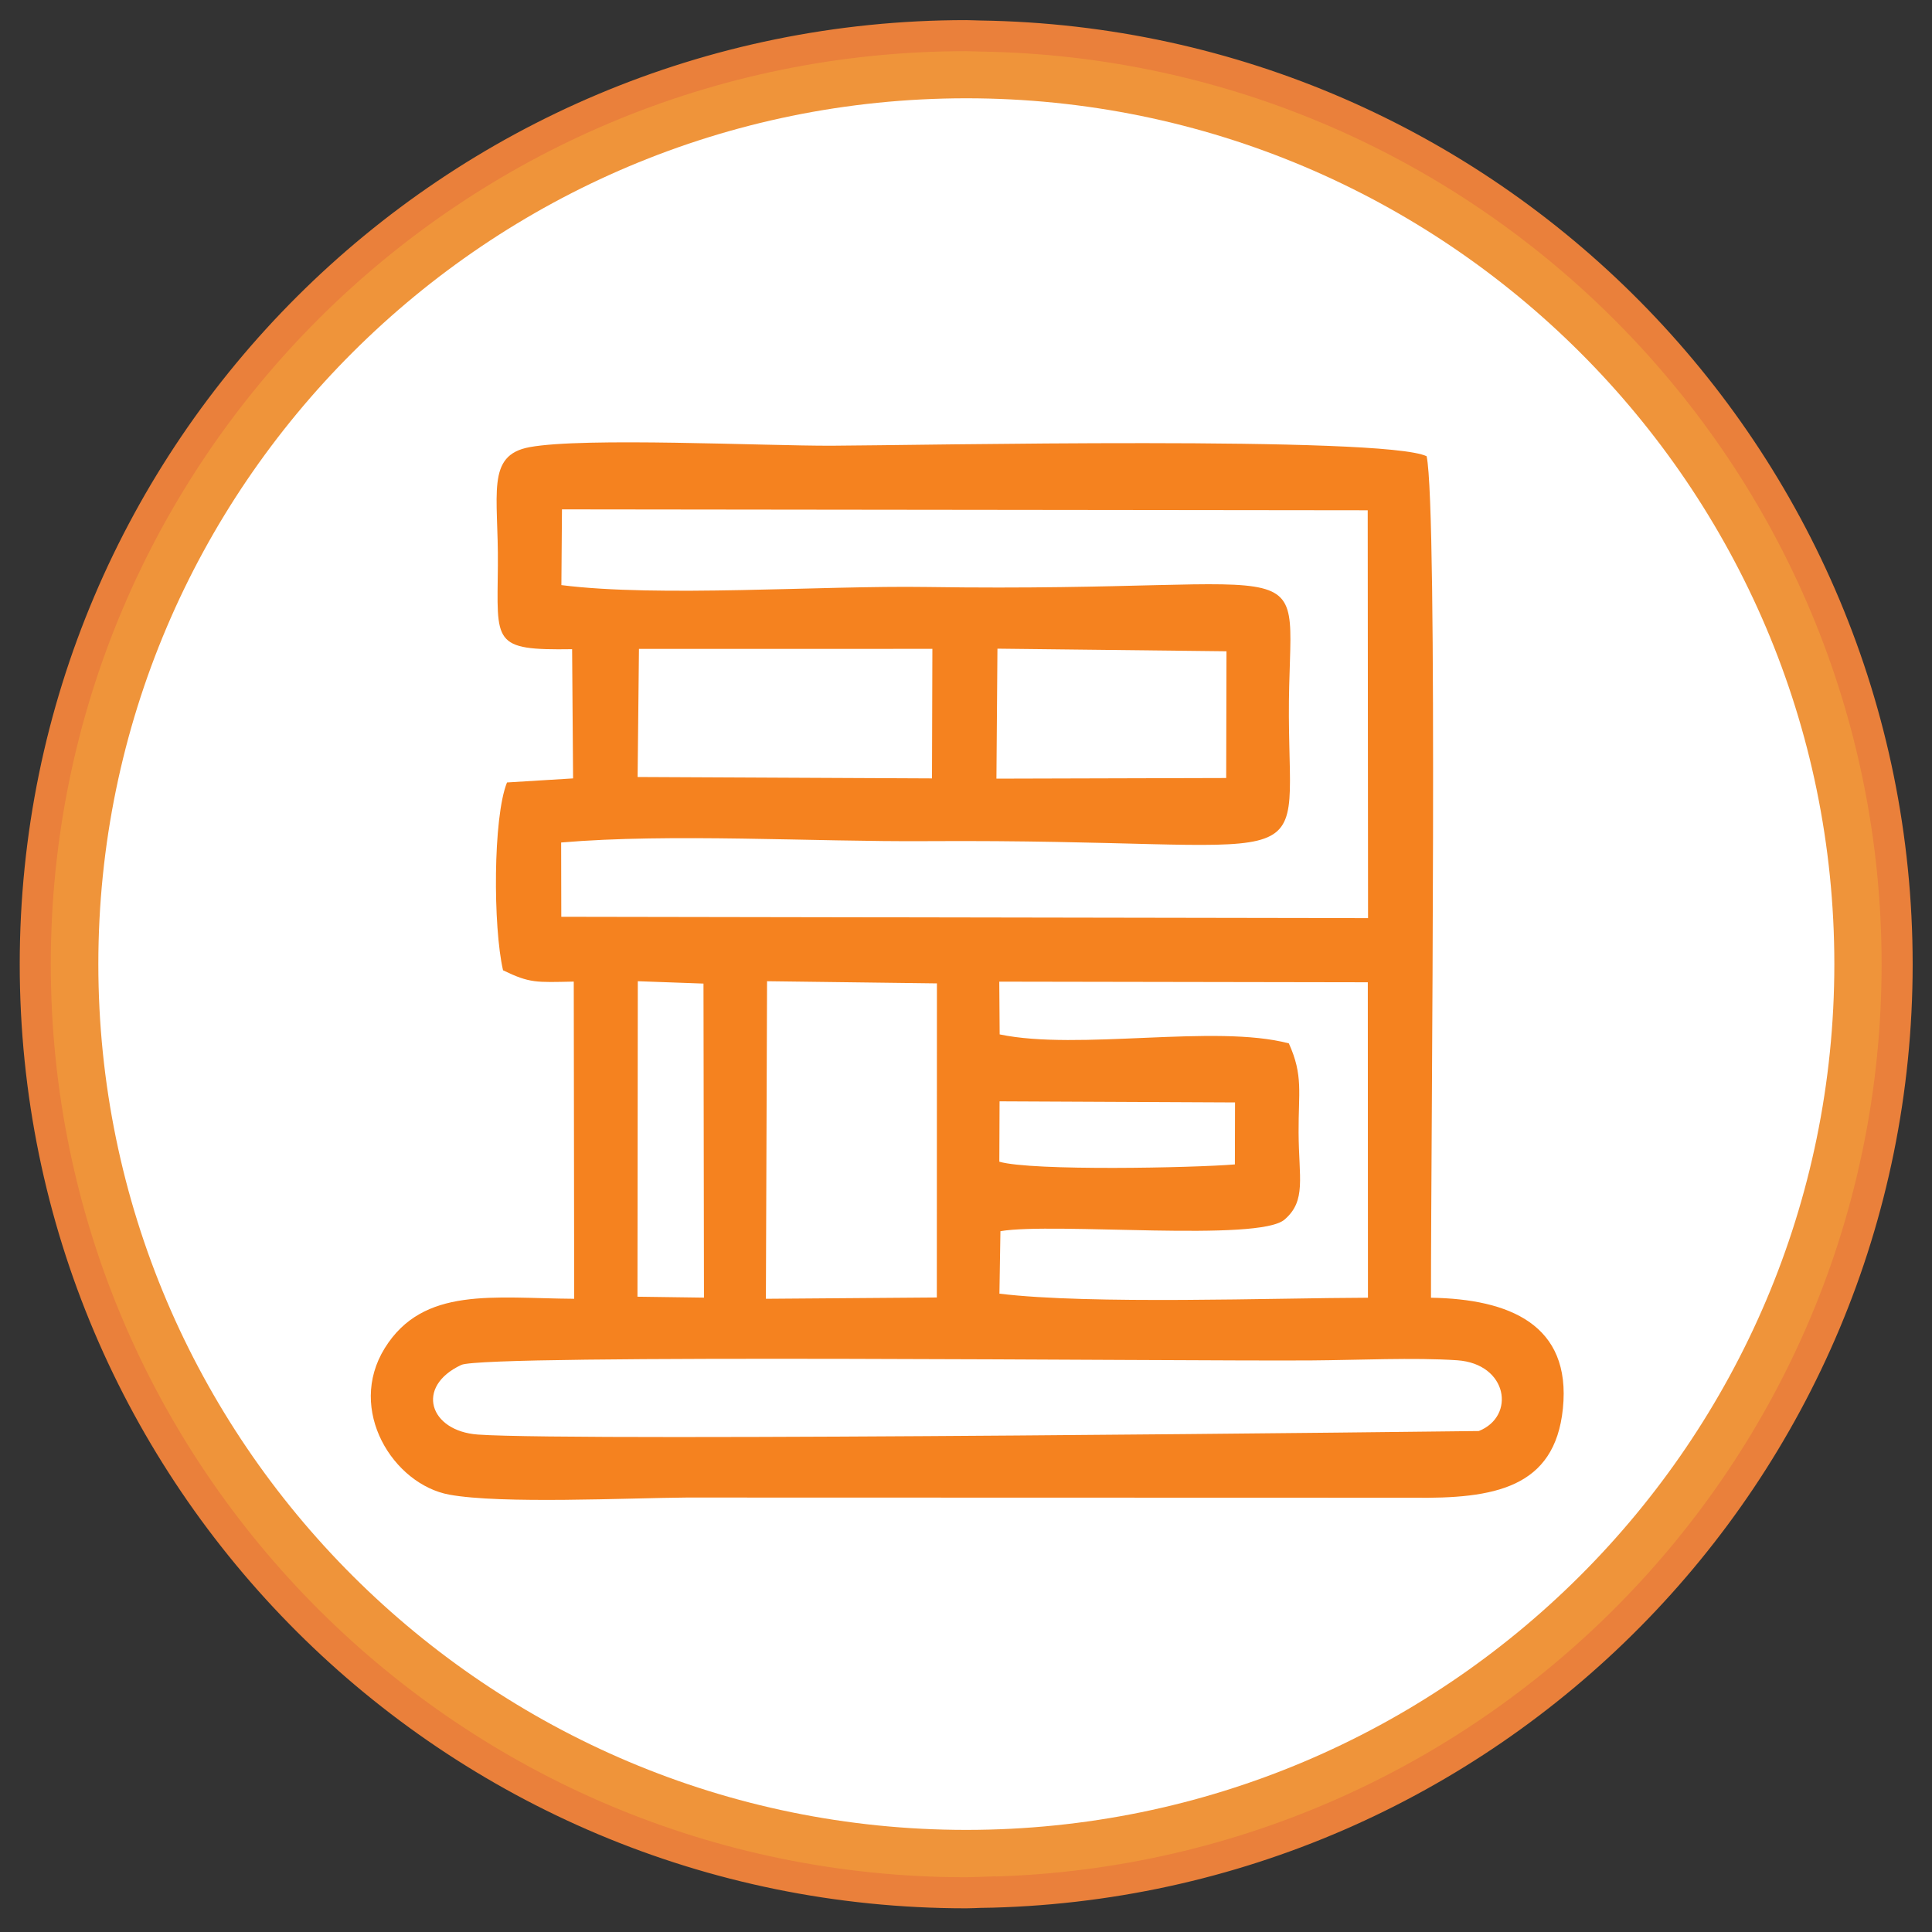 <svg width="40" height="40" viewBox="0 0 40 40" fill="none" xmlns="http://www.w3.org/2000/svg">
<rect x="0" y="0" width="40" height="40" fill="#333333" stroke="none"/>
<g clip-path="url(#clip0_5482_175112)">
<path d="M20.004 0.738C9.36 0.738 0.73 9.345 0.73 19.963C0.73 30.58 9.36 39.188 20.004 39.188C20.101 39.188 20.196 39.182 20.295 39.179V39.18C30.805 39.025 39.278 30.484 39.278 19.965C39.278 9.443 30.805 0.902 20.295 0.746C20.196 0.745 20.101 0.738 20.004 0.738Z" fill="#EF943A"/>
<path fill-rule="evenodd" clip-rule="evenodd" d="M20.004 0.738C9.36 0.738 0.73 9.345 0.73 19.963C0.73 30.58 9.36 39.188 20.004 39.188C20.101 39.188 20.196 39.182 20.295 39.179V39.18C30.805 39.025 39.278 30.484 39.278 19.965C39.278 9.443 30.805 0.902 20.295 0.746C20.196 0.745 20.101 0.738 20.004 0.738Z" stroke="#EA803B" stroke-width="0.643" stroke-miterlimit="2"/>
<path d="M20.006 37.886C10.098 37.886 2.036 29.845 2.036 19.96C2.036 10.076 10.098 2.035 20.006 2.035C29.917 2.035 37.978 10.076 37.978 19.96C37.978 29.845 29.917 37.886 20.006 37.886Z" fill="white"/>
<path fill-rule="evenodd" clip-rule="evenodd" d="M27.163 28.166C28.075 28.16 29.29 28.103 30.17 28.163C31.219 28.236 31.384 29.323 30.617 29.628C30.615 29.629 11.959 29.85 9.894 29.701C8.891 29.629 8.588 28.709 9.551 28.259C10.043 28.029 24.523 28.186 27.163 28.166ZM15.881 20.315L19.398 20.36L19.396 26.863L15.857 26.89L15.881 20.315ZM13.205 20.315L14.565 20.364L14.575 26.866L13.198 26.847L13.205 20.315ZM20.695 22.802L25.57 22.825L25.567 24.108C24.714 24.179 21.368 24.248 20.69 24.052L20.695 22.802ZM26.6 25.246C27.049 24.854 26.89 24.393 26.886 23.446C26.881 22.619 26.986 22.268 26.684 21.602C25.159 21.198 22.326 21.758 20.697 21.416L20.689 20.324L28.319 20.337L28.322 26.868C26.421 26.872 22.578 27.013 20.692 26.784L20.713 25.49C21.826 25.302 26.074 25.721 26.6 25.246ZM20.651 13.43L25.393 13.484L25.387 16.108L20.63 16.121L20.651 13.43ZM13.229 13.435L19.304 13.434L19.296 16.116L13.201 16.087L13.229 13.435ZM11.618 17.443C13.888 17.249 16.835 17.431 19.186 17.415C27.418 17.363 26.703 18.299 26.685 14.838C26.666 11.195 27.713 12.281 19.186 12.153C17.001 12.12 13.64 12.37 11.623 12.114L11.635 10.546L28.317 10.565L28.324 19.009L11.621 18.981L11.618 17.443ZM11.845 13.441L11.865 16.116L10.497 16.2C10.205 16.924 10.208 19.196 10.415 20.089C10.972 20.358 11.095 20.339 11.879 20.323L11.888 26.89C10.215 26.879 8.762 26.629 7.966 27.912C7.172 29.193 8.145 30.732 9.302 30.945C10.375 31.142 12.998 31.014 14.217 31.005L29.255 31.009C30.927 31.031 32.19 30.814 32.358 29.163C32.535 27.421 31.245 26.895 29.627 26.868C29.624 23.52 29.773 10.565 29.537 9.446C28.654 9.019 18.977 9.222 17.224 9.228C15.821 9.233 12.092 9.049 10.963 9.258C10.054 9.426 10.322 10.234 10.308 11.708C10.294 13.314 10.18 13.466 11.845 13.441Z" fill="#F5821F"/>
</g>
<defs>
<clipPath id="clip0_5482_175112">
<rect width="40" height="40" fill="white"/>
</clipPath>
</defs>
</svg>
